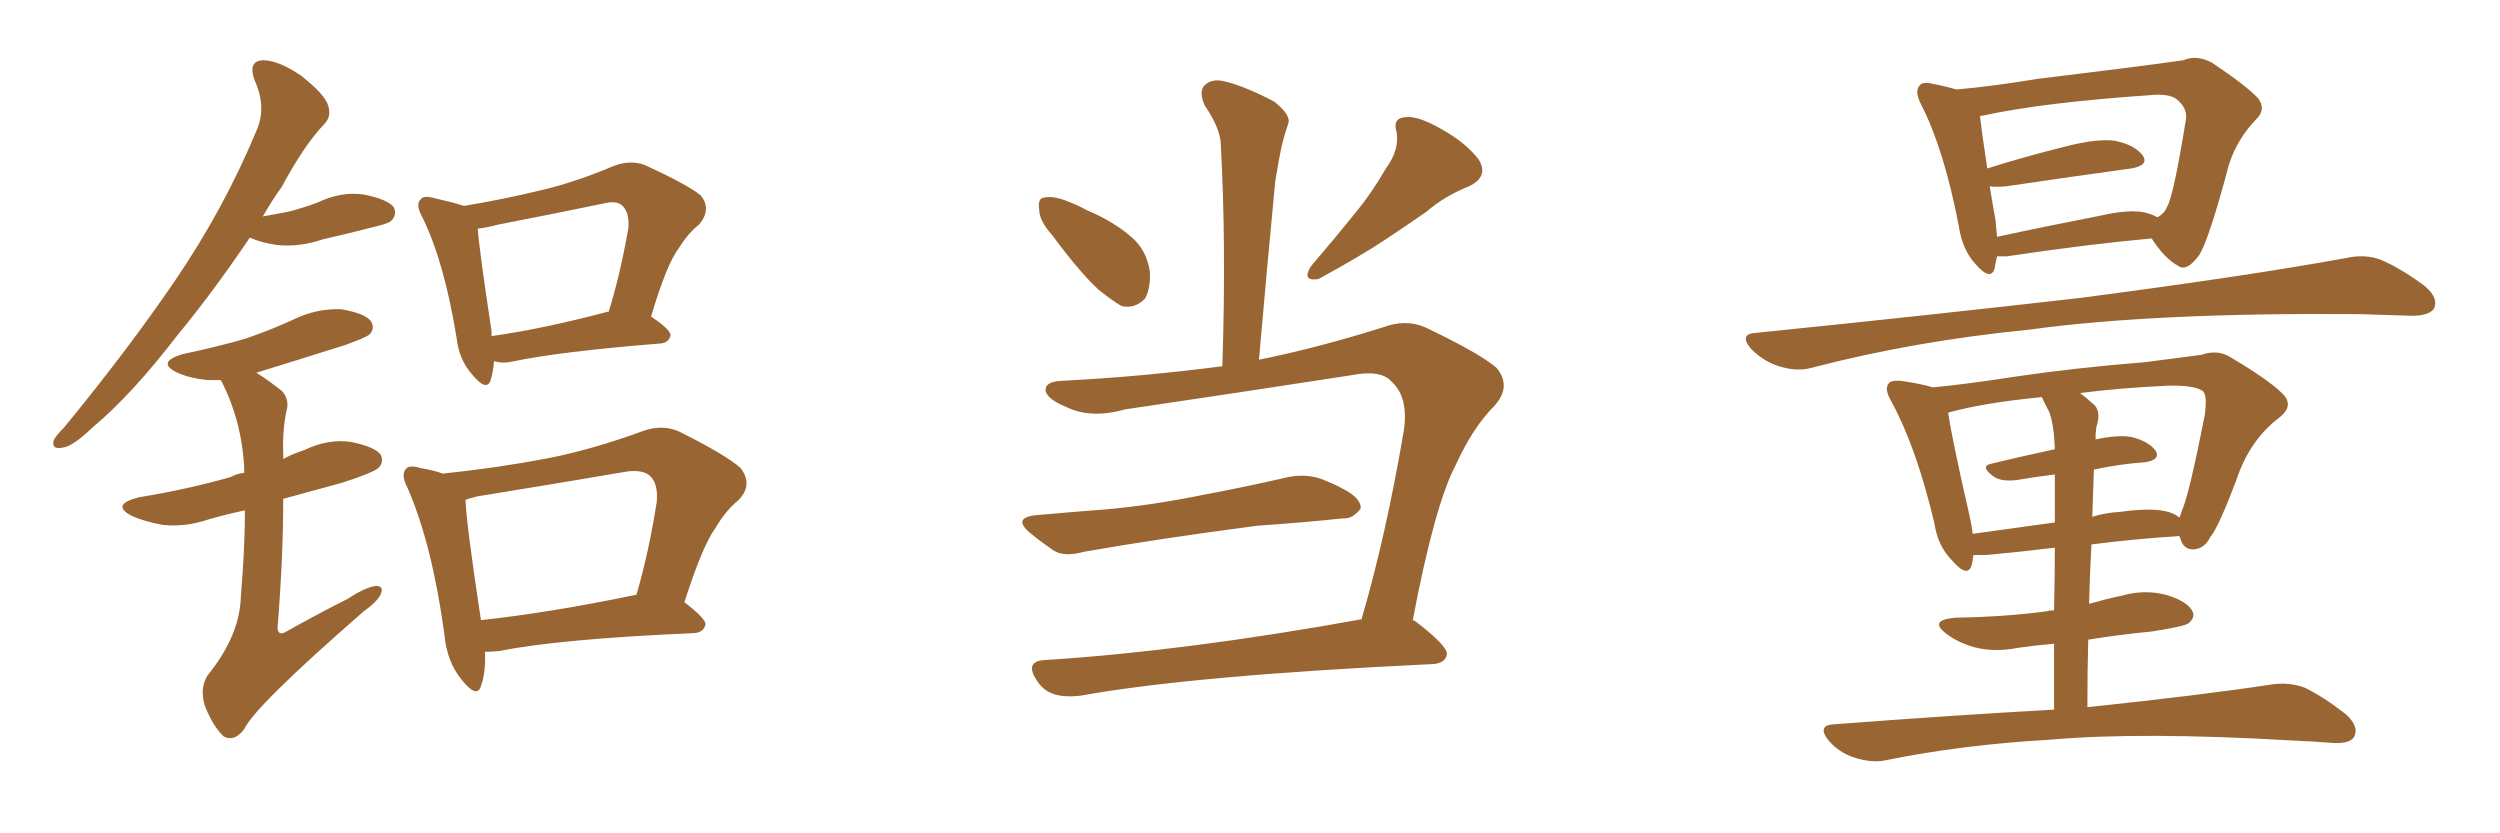 <svg xmlns="http://www.w3.org/2000/svg" xmlns:xlink="http://www.w3.org/1999/xlink" width="450" height="150"><path fill="#996633" padding="10" d="M44.97 42.77L44.97 42.77Q38.23 52.73 31.93 60.35L31.93 60.35Q23.73 71.04 16.70 76.90L16.70 76.90Q13.04 80.42 11.28 80.57L11.28 80.57Q9.23 81.01 9.67 79.25L9.67 79.25Q10.11 78.37 11.57 76.90L11.57 76.90Q23.00 62.99 31.49 50.54L31.49 50.54Q40.28 37.65 46.14 23.58L46.14 23.58Q48.05 19.34 45.85 14.50L45.85 14.50Q44.53 10.99 47.31 10.84L47.31 10.84Q50.10 10.84 54.20 13.62L54.20 13.62Q58.45 16.99 59.03 18.90L59.03 18.90Q59.77 20.95 58.30 22.41L58.30 22.41Q54.79 26.07 50.68 33.69L50.68 33.69Q48.78 36.33 47.31 38.96L47.31 38.96Q49.66 38.53 52.00 38.09L52.00 38.09Q54.79 37.35 57.13 36.47L57.13 36.47Q61.38 34.42 65.48 35.01L65.48 35.01Q69.87 35.89 70.90 37.35L70.90 37.35Q71.48 38.67 70.46 39.70L70.46 39.70Q70.17 40.14 67.82 40.72L67.82 40.72Q62.70 42.04 58.15 43.07L58.15 43.07Q53.91 44.53 49.80 44.09L49.80 44.09Q46.88 43.65 44.97 42.77ZM44.09 91.85L44.09 91.85Q40.72 92.58 37.65 93.46L37.65 93.46Q33.40 94.92 29.30 94.48L29.30 94.48Q26.07 93.90 23.73 92.87L23.73 92.87Q19.78 90.82 25.05 89.50L25.05 89.50Q33.98 88.04 41.60 85.84L41.60 85.84Q42.63 85.25 43.95 85.11L43.95 85.11Q43.95 84.52 43.95 84.08L43.95 84.08Q43.51 75.88 39.99 68.85L39.99 68.85Q39.84 68.55 39.70 68.41L39.70 68.41Q38.38 68.41 37.35 68.41L37.35 68.41Q34.28 68.12 31.93 67.09L31.93 67.09Q27.98 65.19 32.96 63.72L32.96 63.72Q39.26 62.40 44.24 60.94L44.24 60.94Q48.93 59.33 53.03 57.42L53.03 57.42Q56.98 55.52 61.38 55.66L61.38 55.66Q65.77 56.40 66.80 57.86L66.80 57.86Q67.53 59.18 66.50 60.21L66.50 60.21Q65.77 60.79 62.11 62.11L62.11 62.11Q53.76 64.75 46.14 67.09L46.14 67.09Q48.49 68.55 50.83 70.46L50.83 70.46Q52.15 72.07 51.56 73.97L51.56 73.97Q50.83 77.49 50.98 81.59L50.98 81.59Q50.98 82.03 50.98 82.62L50.98 82.62Q52.88 81.59 54.79 81.01L54.79 81.01Q59.03 78.96 63.13 79.54L63.13 79.54Q67.53 80.42 68.55 81.88L68.55 81.88Q69.14 83.20 68.12 84.23L68.12 84.23Q67.09 85.11 61.67 86.87L61.67 86.87Q56.25 88.33 50.98 89.79L50.98 89.79Q50.98 100.34 49.95 113.09L49.95 113.09Q50.10 114.55 51.56 113.67L51.56 113.67Q57.28 110.45 62.55 107.81L62.55 107.81Q65.92 105.62 67.68 105.47L67.68 105.47Q69.14 105.47 68.55 106.93L68.55 106.93Q67.97 108.25 65.33 110.16L65.33 110.16Q45.85 127.15 43.95 131.25L43.95 131.25Q42.19 133.59 40.28 132.57L40.28 132.57Q38.38 130.81 36.91 127.15L36.91 127.15Q35.89 123.93 37.35 121.58L37.35 121.58Q43.21 114.40 43.36 107.23L43.36 107.23Q44.09 98.58 44.09 91.85ZM88.92 65.04L88.92 65.04Q88.77 66.94 88.33 68.41L88.33 68.41Q87.60 70.61 84.96 67.38L84.96 67.38Q82.62 64.75 82.18 60.79L82.18 60.79Q79.98 47.17 76.03 39.11L76.03 39.11Q74.71 36.77 75.73 35.89L75.73 35.89Q76.17 35.16 77.93 35.60L77.93 35.60Q81.74 36.47 83.50 37.06L83.50 37.06Q90.67 35.89 97.85 34.13L97.85 34.13Q103.86 32.67 110.45 29.88L110.45 29.88Q113.53 28.71 116.16 29.74L116.16 29.74Q123.78 33.25 126.12 35.16L126.12 35.16Q128.17 37.65 125.83 40.43L125.83 40.43Q123.93 41.89 122.17 44.68L122.17 44.68Q119.97 47.61 117.19 56.98L117.19 56.98Q120.70 59.33 120.70 60.35L120.70 60.35Q120.41 61.67 118.95 61.82L118.95 61.82Q100.78 63.28 92.43 65.04L92.43 65.04Q90.53 65.48 89.06 65.04L89.06 65.04Q89.06 65.04 88.92 65.04ZM109.42 56.10L109.42 56.10Q109.42 56.10 109.57 56.10L109.57 56.10Q111.62 49.51 113.09 41.16L113.09 41.16Q113.38 38.38 112.06 37.06L112.06 37.06Q111.04 36.04 108.69 36.62L108.69 36.62Q99.46 38.53 89.65 40.43L89.65 40.43Q87.45 41.02 85.99 41.16L85.99 41.16Q86.28 45.12 88.48 59.62L88.48 59.62Q88.48 60.06 88.48 60.50L88.48 60.50Q97.85 59.18 109.42 56.10ZM87.30 117.33L87.30 117.33Q87.45 121.14 86.57 123.49L86.57 123.49Q85.84 125.83 83.06 122.31L83.06 122.31Q80.42 119.09 79.98 114.11L79.98 114.11Q77.78 98.00 73.39 87.89L73.39 87.89Q72.07 85.40 73.10 84.38L73.10 84.38Q73.68 83.64 75.59 84.23L75.59 84.23Q78.22 84.67 79.69 85.25L79.69 85.25Q89.50 84.23 98.73 82.47L98.73 82.47Q106.79 80.86 115.58 77.64L115.58 77.64Q119.09 76.32 122.17 77.64L122.17 77.64Q130.66 81.88 133.30 84.23L133.30 84.23Q135.64 87.30 132.86 90.09L132.86 90.09Q130.66 91.85 128.76 95.07L128.76 95.07Q126.42 98.29 123.19 108.40L123.19 108.40Q127.00 111.33 127.00 112.35L127.00 112.35Q126.71 113.82 124.95 113.96L124.95 113.96Q100.93 114.99 89.79 117.19L89.79 117.19Q88.33 117.33 87.30 117.33ZM114.40 107.08L114.40 107.08L114.40 107.08Q114.40 107.08 114.55 107.08L114.55 107.08Q116.75 99.61 118.21 90.38L118.21 90.38Q118.51 87.16 117.04 85.69L117.04 85.69Q115.58 84.38 112.35 84.96L112.35 84.96Q99.46 87.16 85.84 89.36L85.84 89.36Q84.38 89.79 83.79 89.94L83.79 89.94Q83.94 94.34 86.57 111.62L86.57 111.62Q98.88 110.30 114.40 107.08ZM189.40 42.33L189.40 42.33Q187.06 39.70 187.06 37.79L187.06 37.79Q186.77 35.74 187.79 35.60L187.79 35.60Q189.40 35.16 192.04 36.18L192.04 36.18Q193.95 36.91 195.85 37.94L195.85 37.94Q200.39 39.84 203.61 42.63L203.61 42.63Q206.40 44.97 206.98 48.93L206.98 48.93Q207.13 51.86 206.10 53.76L206.10 53.76Q204.20 55.66 201.86 55.08L201.86 55.08Q200.10 54.05 197.75 52.15L197.75 52.15Q194.38 49.07 189.40 42.33ZM186.62 92.72L186.62 92.72Q193.07 92.14 198.93 91.70L198.93 91.70Q207.28 90.97 216.65 89.06L216.65 89.06Q224.41 87.60 232.03 85.84L232.03 85.84Q235.25 85.25 238.04 86.28L238.04 86.28Q240.53 87.30 241.55 87.89L241.55 87.89Q245.07 89.65 244.92 91.55L244.92 91.55Q243.46 93.46 241.70 93.31L241.70 93.31Q234.81 94.04 226.32 94.63L226.32 94.63Q208.45 96.97 195.12 99.32L195.12 99.32Q191.46 100.34 189.55 99.02L189.55 99.02Q187.21 97.41 185.45 95.95L185.45 95.95Q182.08 93.16 186.62 92.72ZM245.07 111.47L245.07 111.47Q249.46 96.53 252.69 77.49L252.69 77.49Q253.56 71.48 250.49 68.70L250.49 68.70Q248.58 66.50 243.31 67.53L243.31 67.53Q223.39 70.61 202.59 73.68L202.59 73.68Q196.29 75.44 191.89 73.24L191.89 73.24Q188.67 71.92 188.23 70.46L188.23 70.46Q187.94 68.70 191.02 68.55L191.02 68.55Q205.52 67.82 220.02 65.92L220.02 65.92Q220.75 44.24 219.73 25.78L219.73 25.78Q219.58 23.00 216.80 18.90L216.80 18.90Q215.77 16.41 216.80 15.38L216.80 15.38Q218.12 14.06 220.46 14.65L220.46 14.65Q224.12 15.53 229.39 18.31L229.39 18.31Q232.47 20.80 231.88 22.27L231.88 22.27Q231.30 23.88 230.71 26.22L230.71 26.22Q230.13 29.00 229.54 32.67L229.54 32.67Q228.08 47.90 226.61 64.75L226.61 64.75Q237.45 62.55 249.02 58.89L249.02 58.89Q252.98 57.42 256.49 58.89L256.49 58.89Q266.31 63.57 269.38 66.21L269.38 66.21Q272.17 69.58 268.95 73.10L268.95 73.10Q265.14 76.90 262.06 83.64L262.06 83.64Q258.25 90.82 254.30 111.62L254.30 111.62Q254.74 111.77 254.88 111.91L254.88 111.91Q260.60 116.31 260.45 117.77L260.45 117.77Q260.16 119.38 257.96 119.53L257.96 119.53Q214.60 121.58 194.38 125.24L194.38 125.24Q191.60 125.54 189.70 124.95L189.70 124.95Q187.65 124.22 186.62 122.46L186.62 122.46Q184.28 118.95 188.23 118.80L188.23 118.80Q213.43 117.19 245.07 111.47ZM249.46 30.32L249.46 30.32L249.46 30.32Q251.95 26.95 251.37 23.73L251.37 23.73Q250.63 21.24 252.98 21.09L252.98 21.09Q255.18 20.80 259.28 23.14L259.28 23.14Q263.82 25.63 266.16 28.71L266.16 28.71Q268.07 31.79 264.40 33.54L264.40 33.54Q260.01 35.30 256.79 38.09L256.79 38.09Q253.42 40.43 249.90 42.77L249.90 42.77Q245.36 45.85 237.30 50.24L237.30 50.24Q234.23 50.68 235.99 47.90L235.99 47.90Q240.38 42.77 244.04 38.23L244.04 38.23Q246.83 34.86 249.46 30.32ZM387.30 42.92L387.30 42.92Q375.88 43.95 361.23 46.14L361.23 46.14Q360.06 46.14 359.47 46.14L359.47 46.14Q359.18 47.31 359.03 48.34L359.03 48.34Q358.30 50.68 355.52 47.46L355.52 47.46Q353.17 44.82 352.59 40.72L352.59 40.72Q349.95 26.95 345.85 18.90L345.85 18.90Q344.53 16.41 345.56 15.38L345.56 15.38Q346.00 14.65 347.90 15.09L347.90 15.09Q350.24 15.53 352.15 16.11L352.15 16.11Q358.74 15.53 366.65 14.21L366.65 14.21Q376.03 13.04 383.20 12.16L383.20 12.16Q388.92 11.43 393.02 10.84L393.02 10.84Q395.36 9.81 398.14 11.28L398.14 11.28Q404.30 15.38 406.49 17.72L406.49 17.72Q407.96 19.78 406.05 21.53L406.05 21.53Q402.69 25.05 401.22 29.59L401.22 29.59L401.22 29.59Q397.56 43.36 395.80 46.00L395.80 46.00Q393.60 48.93 392.14 47.90L392.14 47.90Q389.65 46.58 387.30 42.92ZM359.18 39.55L359.18 39.55Q359.33 41.16 359.47 42.63L359.47 42.63Q368.26 40.72 378.08 38.82L378.08 38.82Q383.20 37.65 385.99 38.23L385.99 38.23Q387.30 38.53 388.33 39.11L388.33 39.11Q389.50 38.53 390.09 37.21L390.09 37.21Q391.26 35.16 393.46 21.53L393.46 21.53Q393.75 19.78 392.29 18.31L392.29 18.31Q390.97 16.70 386.87 17.14L386.87 17.14Q367.68 18.46 356.98 20.80L356.98 20.80Q356.54 20.80 356.40 20.95L356.40 20.95Q356.69 23.58 357.71 30.32L357.71 30.32Q364.16 28.27 371.78 26.37L371.78 26.37Q377.49 24.90 380.71 25.34L380.71 25.34Q384.23 26.07 385.69 27.98L385.69 27.98Q386.87 29.74 383.64 30.32L383.64 30.32Q373.97 31.64 361.08 33.54L361.08 33.54Q359.18 33.69 358.15 33.54L358.15 33.54Q358.59 36.33 359.18 39.55ZM316.11 59.91L316.11 59.91Q347.75 56.69 374.56 53.61L374.56 53.61Q404.74 49.66 422.31 46.44L422.31 46.44Q425.68 45.70 428.47 46.73L428.47 46.73Q431.98 48.19 436.38 51.42L436.38 51.42Q439.01 53.61 438.13 55.52L438.13 55.52Q437.26 56.84 434.18 56.84L434.18 56.84Q429.49 56.69 424.51 56.54L424.51 56.54Q387.74 56.25 365.33 59.33L365.33 59.33Q344.53 61.38 326.07 66.21L326.07 66.21Q323.44 66.94 320.21 65.92L320.21 65.92Q317.43 65.04 315.23 62.84L315.23 62.84Q312.89 60.06 316.11 59.91ZM375.73 127.29L375.73 127.29Q396.53 125.10 408.98 123.19L408.98 123.19Q412.06 122.75 414.84 123.78L414.84 123.78Q418.21 125.39 422.31 128.61L422.31 128.61Q424.66 130.81 423.78 132.57L423.78 132.57Q423.05 133.89 419.97 133.74L419.97 133.74Q416.46 133.45 412.79 133.30L412.79 133.30Q385.40 131.69 368.99 133.15L368.99 133.15Q353.32 134.03 339.55 136.82L339.55 136.82Q337.06 137.40 333.84 136.38L333.84 136.38Q331.05 135.50 329.15 133.30L329.15 133.30Q326.95 130.52 330.18 130.37L330.18 130.37Q351.27 128.76 369.73 127.73L369.73 127.73Q369.73 121.14 369.73 115.87L369.73 115.87Q366.36 116.16 363.28 116.60L363.28 116.60Q358.89 117.48 355.22 116.46L355.22 116.46Q352.29 115.58 350.39 114.11L350.39 114.11Q347.02 111.62 352.00 111.18L352.00 111.18Q360.94 111.04 368.55 110.01L368.55 110.01Q368.85 109.86 369.73 109.86L369.73 109.86Q369.87 103.42 369.87 98.58L369.87 98.58Q363.87 99.32 357.57 99.90L357.57 99.90Q356.25 99.90 355.22 99.90L355.22 99.90Q355.08 100.78 354.93 101.66L354.93 101.66Q354.20 104.15 351.42 100.93L351.42 100.93Q348.78 98.29 348.19 94.19L348.19 94.19Q344.97 80.57 340.43 72.22L340.43 72.22Q339.11 70.02 339.99 68.99L339.99 68.99Q340.43 68.41 342.19 68.55L342.19 68.55Q346.14 69.14 347.90 69.73L347.90 69.73Q354.05 69.14 362.55 67.82L362.55 67.82Q373.39 66.21 386.13 65.19L386.13 65.19Q391.70 64.45 396.24 63.87L396.24 63.87Q399.17 62.84 401.51 64.31L401.51 64.31Q408.40 68.41 410.74 70.75L410.74 70.75Q413.09 72.95 410.30 75.15L410.30 75.15Q404.88 79.25 402.54 86.43L402.54 86.43Q399.32 94.92 397.85 96.68L397.85 96.68Q396.83 98.73 394.92 98.88L394.92 98.88Q393.02 99.02 392.43 96.83L392.43 96.83Q392.29 96.53 392.29 96.53L392.29 96.53Q391.99 96.39 391.85 96.53L391.85 96.53Q384.52 96.97 376.46 98.00L376.46 98.00Q376.17 103.27 376.03 108.69L376.03 108.69Q379.10 107.81 381.88 107.23L381.88 107.23Q385.99 106.05 389.94 107.08L389.94 107.08Q393.75 108.25 394.63 110.01L394.63 110.01Q395.21 111.18 393.90 112.21L393.90 112.21Q393.02 112.79 387.30 113.67L387.30 113.67Q381.30 114.26 375.88 115.14L375.88 115.14Q375.73 121.00 375.73 127.29ZM368.85 74.12L368.85 74.12Q368.12 72.80 367.53 71.48L367.53 71.48Q356.98 72.51 350.68 74.27L350.68 74.27Q351.27 78.66 354.49 92.72L354.49 92.72Q354.93 94.63 355.08 96.09L355.08 96.09Q362.26 95.07 369.87 94.04L369.87 94.04Q369.87 88.62 369.87 85.40L369.87 85.40Q366.36 85.84 362.84 86.43L362.84 86.43Q360.06 86.72 358.74 85.69L358.74 85.69Q356.40 83.94 358.30 83.50L358.30 83.50Q363.72 82.18 369.87 80.86L369.87 80.86Q369.73 76.46 368.85 74.12ZM376.90 84.52L376.90 84.52L376.90 84.52Q376.76 88.62 376.61 93.02L376.61 93.02Q378.96 92.29 381.59 92.14L381.59 92.14Q386.87 91.41 389.65 91.99L389.65 91.99Q391.26 92.29 392.29 93.16L392.29 93.16Q392.58 92.58 392.72 91.99L392.72 91.99Q394.04 89.06 396.83 74.85L396.83 74.85Q397.41 70.90 396.39 70.31L396.39 70.31Q394.78 69.29 389.94 69.43L389.94 69.43Q381.15 69.87 374.41 70.75L374.41 70.75Q375.59 71.63 377.05 72.95L377.05 72.95Q378.22 74.27 377.34 76.90L377.34 76.90Q377.20 77.78 377.20 79.10L377.20 79.10Q381.30 78.22 383.64 78.66L383.64 78.66Q386.72 79.39 388.04 81.15L388.04 81.15Q388.92 82.76 386.13 83.20L386.13 83.20Q381.74 83.50 376.90 84.52Z"/></svg>